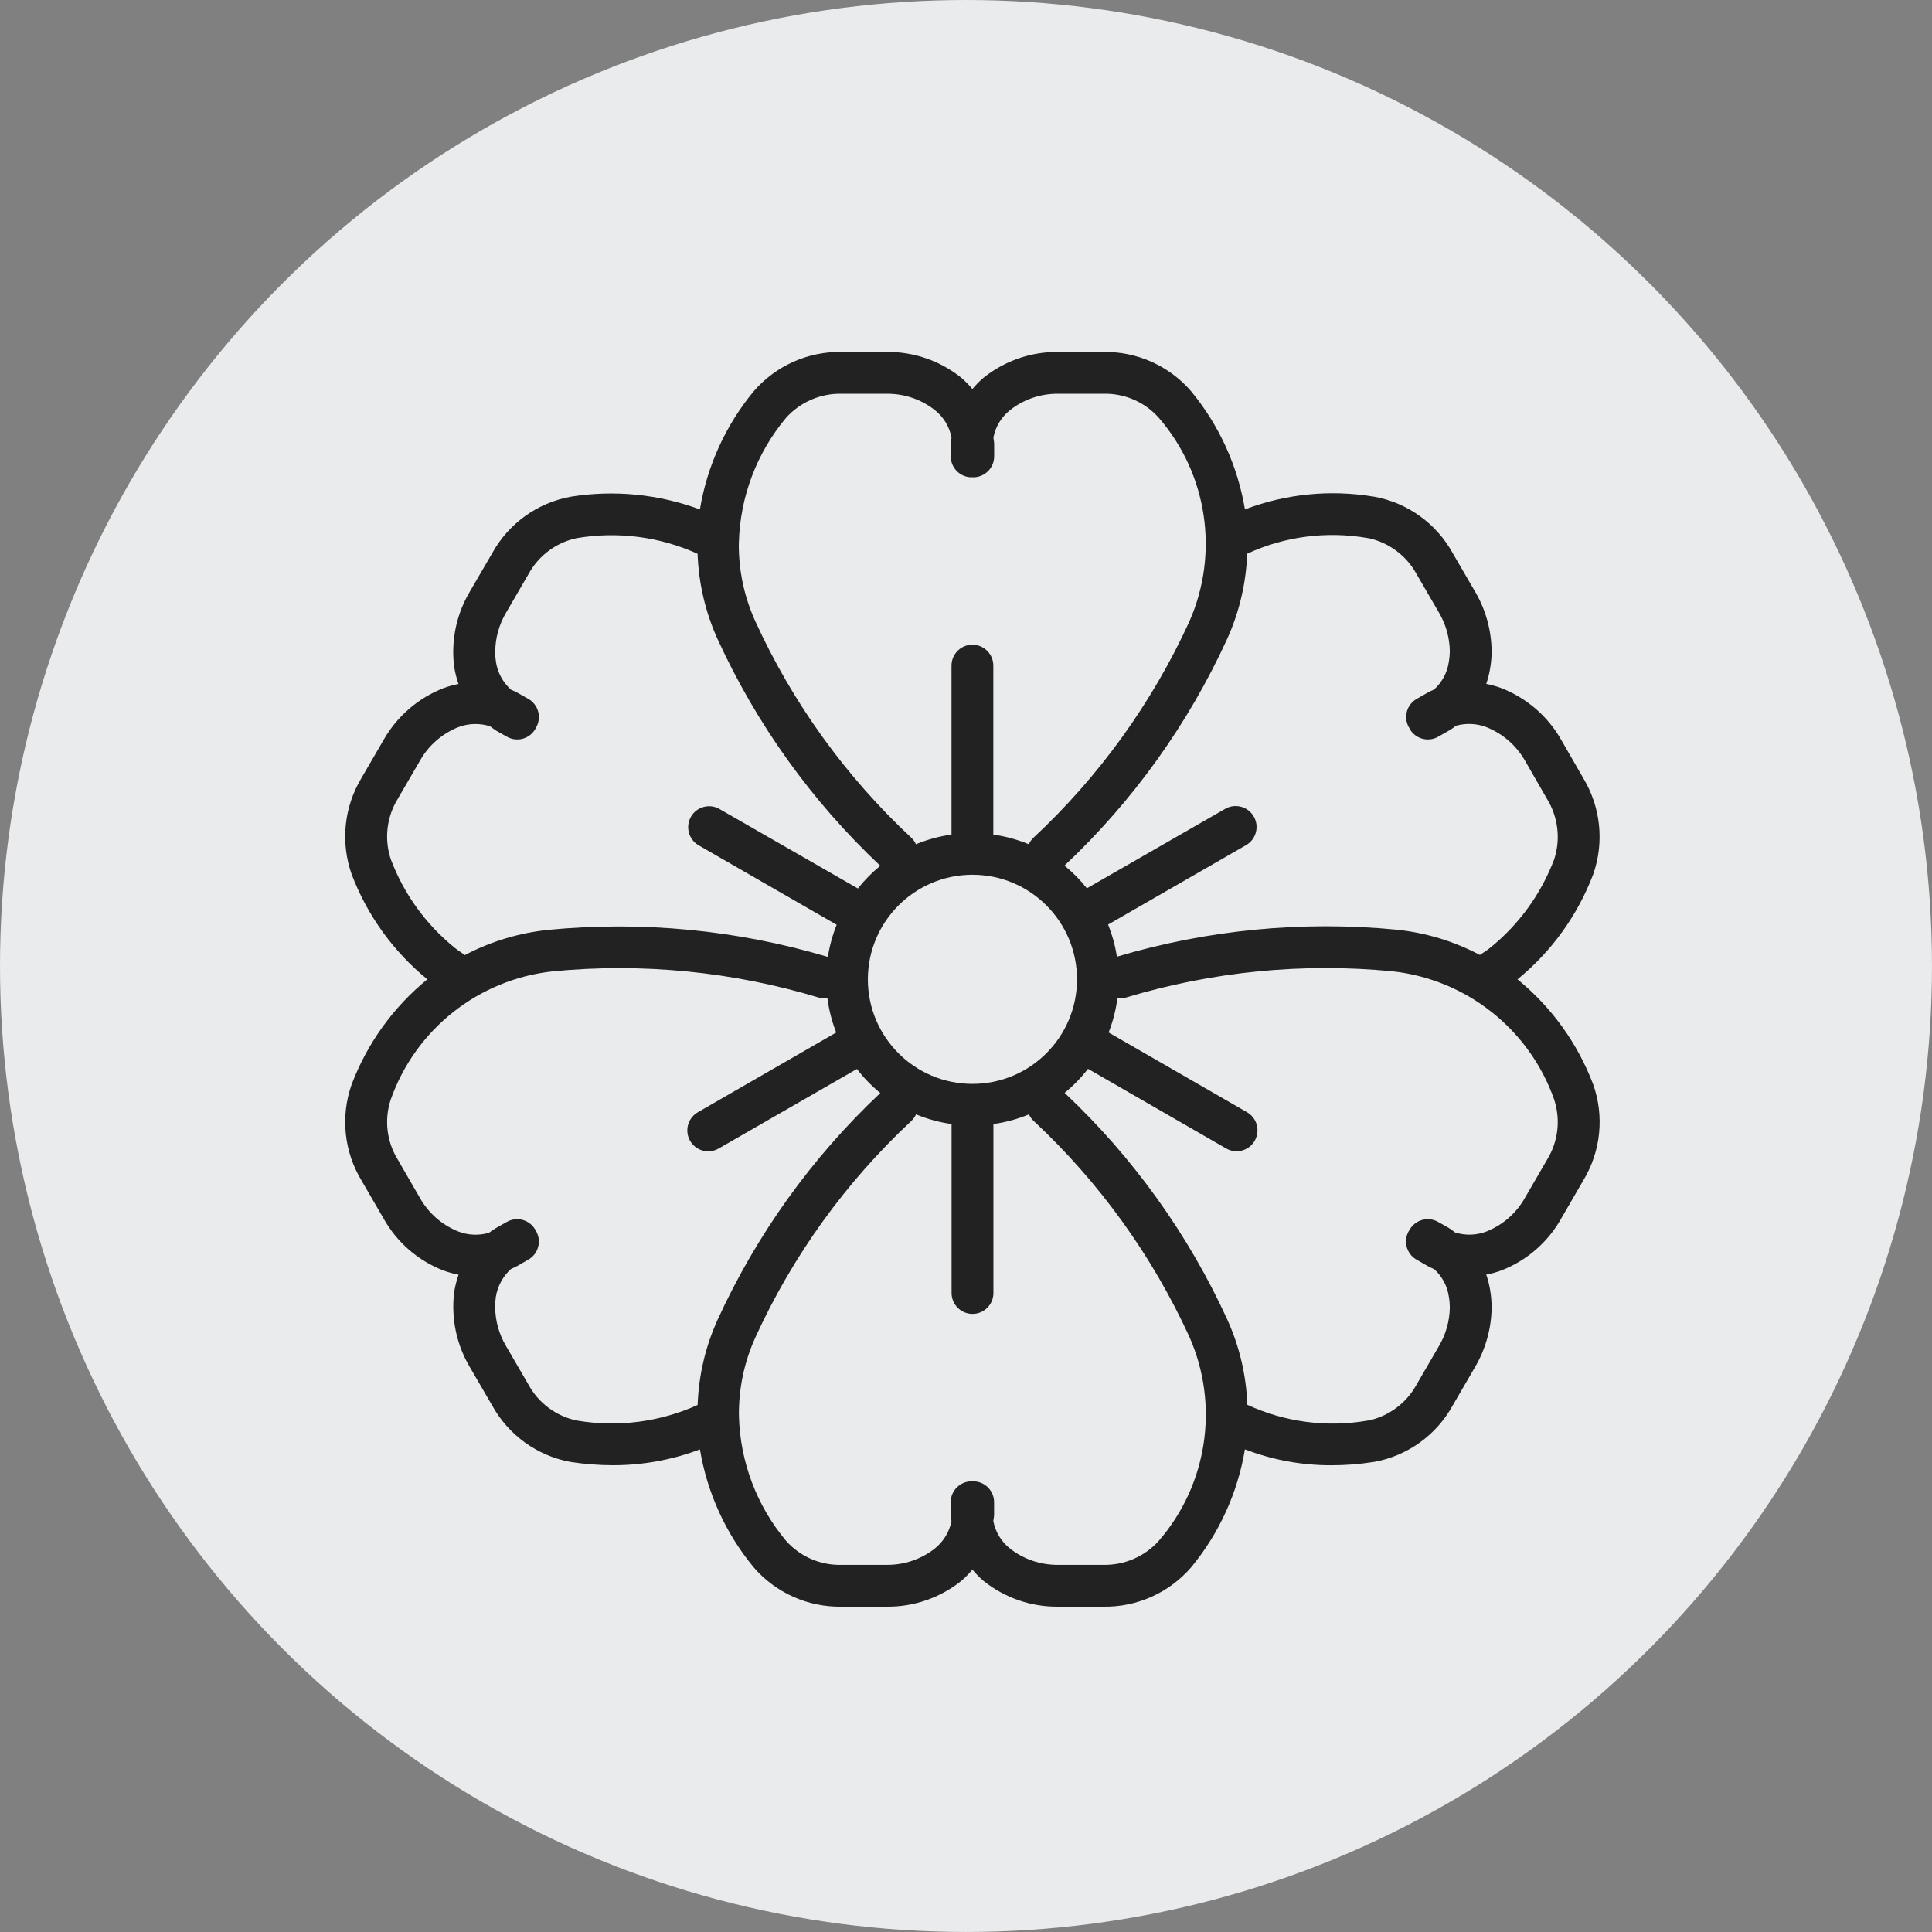 <?xml version="1.0" encoding="utf-8"?>
<!-- Generator: Adobe Illustrator 16.0.0, SVG Export Plug-In . SVG Version: 6.00 Build 0)  -->
<!DOCTYPE svg PUBLIC "-//W3C//DTD SVG 1.1//EN" "http://www.w3.org/Graphics/SVG/1.1/DTD/svg11.dtd">
<svg version="1.1" id="Layer_1" xmlns="http://www.w3.org/2000/svg" xmlns:xlink="http://www.w3.org/1999/xlink" x="0px" y="0px"
	 width="94.151px" height="94.15px" viewBox="0 0 94.151 94.15" enable-background="new 0 0 94.151 94.15" xml:space="preserve">
<rect x="0" y="0" width="94.151" height="94.15" fill="#808080" stroke="none"/>
<g>
	<circle fill="#EAEBED" cx="47.075" cy="47.075" r="47.075"/>
	<g>
		<g>
			<g>
				<path fill="#222222" d="M77.639,52.844c-0.758-2-2.03-3.767-3.687-5.119c1.659-1.354,2.932-3.122,3.691-5.125
					c0.543-1.555,0.364-3.271-0.488-4.68l-1.083-1.882c-0.655-1.145-1.685-2.028-2.912-2.506c-0.238-0.088-0.483-0.156-0.732-0.204
					c0.081-0.237,0.143-0.48,0.185-0.727c0.05-0.285,0.076-0.572,0.077-0.86c-0.009-1.025-0.287-2.031-0.807-2.913l-1.087-1.87
					c-0.796-1.446-2.199-2.456-3.821-2.752c-0.017-0.003-0.033-0.005-0.051-0.007c-2.104-0.347-4.262-0.132-6.255,0.624
					c-0.352-2.112-1.255-4.097-2.618-5.751c-1.075-1.248-2.652-1.952-4.301-1.92h-2.177c-1.319-0.016-2.604,0.427-3.636,1.251
					c-0.198,0.168-0.382,0.354-0.55,0.555c-0.166-0.2-0.351-0.387-0.548-0.555c-1.031-0.824-2.315-1.267-3.636-1.251h-2.177
					c-1.649-0.032-3.226,0.673-4.301,1.923c-1.364,1.651-2.267,3.637-2.617,5.751c-2.012-0.747-4.183-0.961-6.301-0.619
					c-1.623,0.297-3.026,1.307-3.821,2.752l-1.083,1.86c-0.53,0.888-0.812,1.9-0.816,2.934c-0.002,0.286,0.02,0.573,0.066,0.855
					c0.045,0.245,0.108,0.485,0.191,0.722c-0.247,0.049-0.492,0.117-0.729,0.204c-1.23,0.479-2.259,1.366-2.914,2.512l-1.086,1.87
					c-0.852,1.413-1.027,3.133-0.479,4.688c0.76,2.001,2.031,3.766,3.689,5.12c-1.658,1.354-2.93,3.122-3.689,5.125
					c-0.548,1.553-0.372,3.269,0.48,4.677l1.089,1.877c0.649,1.149,1.676,2.037,2.909,2.513c0.239,0.088,0.484,0.154,0.734,0.203
					c-0.083,0.239-0.149,0.485-0.195,0.734c-0.044,0.279-0.066,0.562-0.063,0.844c0.003,1.029,0.281,2.04,0.807,2.926l1.087,1.869
					c0.796,1.445,2.199,2.456,3.821,2.752c0.681,0.106,1.37,0.159,2.06,0.16c1.45,0.002,2.889-0.259,4.245-0.772
					c0.351,2.111,1.253,4.094,2.617,5.745c1.076,1.248,2.652,1.952,4.3,1.919h2.177c1.319,0.016,2.604-0.427,3.635-1.249
					c0.198-0.17,0.383-0.355,0.549-0.557c0.167,0.201,0.352,0.387,0.55,0.557c1.031,0.822,2.316,1.266,3.636,1.249h2.177
					c1.649,0.032,3.226-0.673,4.302-1.923c1.362-1.651,2.264-3.631,2.615-5.743c1.351,0.519,2.784,0.782,4.229,0.776
					c0.678,0,1.354-0.053,2.022-0.159c0.019,0,0.037-0.003,0.055-0.006c1.623-0.296,3.026-1.307,3.821-2.751l1.09-1.874
					c0.518-0.884,0.796-1.887,0.805-2.911c-0.001-0.284-0.026-0.57-0.075-0.852c-0.042-0.251-0.104-0.498-0.187-0.738
					c0.25-0.047,0.495-0.115,0.735-0.203c1.231-0.476,2.259-1.364,2.908-2.513l1.088-1.877
					C78.012,56.113,78.189,54.396,77.639,52.844z M60.778,26.983c1.834-0.846,3.882-1.111,5.872-0.762l0.058,0.008
					c0.992,0.219,1.841,0.858,2.327,1.752l1.087,1.868c0.339,0.574,0.522,1.226,0.531,1.893c-0.002,0.177-0.019,0.353-0.05,0.526
					c-0.078,0.516-0.332,0.988-0.72,1.337c-0.11,0.046-0.219,0.098-0.323,0.157l-0.52,0.295c-0.234,0.134-0.407,0.355-0.479,0.616
					c-0.071,0.261-0.035,0.539,0.098,0.773c0,0.01,0.015,0.015,0.021,0.024c0.005,0.008,0.007,0.033,0.017,0.05
					c0.133,0.234,0.355,0.407,0.615,0.479c0.262,0.072,0.539,0.037,0.774-0.096l0.54-0.307c0.117-0.072,0.23-0.148,0.339-0.232
					c0.492-0.136,1.016-0.107,1.491,0.079c0.784,0.318,1.438,0.889,1.858,1.621l1.077,1.873c0.539,0.878,0.668,1.947,0.353,2.928
					c-0.64,1.697-1.721,3.191-3.133,4.329c-0.146,0.119-0.327,0.229-0.493,0.343c-1.267-0.67-2.65-1.088-4.075-1.233
					c-4.581-0.441-9.204,0.006-13.614,1.318c-0.083-0.535-0.227-1.062-0.43-1.565l6.726-3.872c0.488-0.281,0.656-0.905,0.374-1.394
					c-0.281-0.487-0.904-0.655-1.393-0.374l-6.74,3.873c-0.323-0.408-0.688-0.779-1.092-1.106c3.337-3.14,6.031-6.896,7.936-11.063
					C60.397,29.818,60.727,28.412,60.778,26.983z M52.485,47.725c0,2.814-2.281,5.095-5.097,5.095c-2.813,0-5.095-2.28-5.095-5.095
					c0.003-2.813,2.283-5.093,5.095-5.096C50.204,42.629,52.485,44.909,52.485,47.725z M36.007,26.451
					c0.057-2.232,0.868-4.381,2.302-6.093c0.692-0.768,1.685-1.195,2.718-1.169h2.177c0.848-0.011,1.674,0.266,2.344,0.788
					c0.428,0.334,0.721,0.813,0.822,1.347c-0.009,0.105-0.038,0.21-0.038,0.318v0.598c0,0.563,0.457,1.02,1.019,1.02
					c0.014,0,0.026-0.008,0.038-0.008c0.014-0.002,0.026,0.008,0.039,0.008c0.563,0,1.02-0.457,1.02-1.02v-0.598
					c0-0.108-0.028-0.213-0.037-0.318c0.102-0.534,0.394-1.013,0.822-1.347c0.668-0.522,1.494-0.799,2.341-0.788h2.177
					c1.034-0.032,2.03,0.396,2.719,1.17c2.374,2.742,2.954,6.606,1.491,9.926c-1.819,3.977-4.399,7.557-7.599,10.54
					c-0.095,0.09-0.172,0.197-0.226,0.318c-0.554-0.23-1.135-0.388-1.729-0.472v-8.233c0-0.563-0.456-1.02-1.02-1.02
					c-0.563,0-1.018,0.457-1.018,1.02v8.233c-0.596,0.084-1.178,0.241-1.733,0.472c-0.054-0.121-0.13-0.229-0.226-0.318
					c-3.198-2.983-5.779-6.563-7.598-10.54c-0.547-1.2-0.823-2.507-0.808-3.825L36.007,26.451L36.007,26.451z M19.041,41.866
					c-0.322-0.979-0.199-2.048,0.338-2.928l1.089-1.872c0.415-0.735,1.068-1.309,1.853-1.624c0.5-0.195,1.051-0.213,1.562-0.048
					c0.102,0.069,0.187,0.145,0.296,0.212l0.519,0.294c0.235,0.135,0.515,0.171,0.776,0.1c0.262-0.072,0.484-0.245,0.617-0.481
					c0.008-0.015,0.008-0.032,0.016-0.048c0.008-0.017,0.015-0.015,0.021-0.023c0.134-0.235,0.169-0.515,0.097-0.775
					c-0.072-0.261-0.244-0.481-0.48-0.616l-0.5-0.283c-0.109-0.062-0.224-0.116-0.34-0.162c-0.393-0.351-0.653-0.826-0.735-1.346
					c-0.027-0.17-0.039-0.34-0.036-0.51c0.005-0.671,0.188-1.326,0.529-1.902l1.09-1.873c0.491-0.905,1.354-1.549,2.362-1.758
					c1.993-0.336,4.04-0.07,5.88,0.765c0.051,1.431,0.379,2.837,0.967,4.142c1.905,4.166,4.6,7.923,7.936,11.062
					c-0.403,0.329-0.769,0.699-1.091,1.106l-6.741-3.871c-0.488-0.283-1.112-0.115-1.393,0.373
					c-0.281,0.487-0.114,1.112,0.374,1.394l6.726,3.872c-0.202,0.503-0.346,1.029-0.429,1.566c-4.411-1.313-9.034-1.76-13.615-1.319
					c-1.426,0.146-2.809,0.563-4.077,1.231c-0.158-0.124-0.339-0.231-0.493-0.356C20.754,45.05,19.677,43.56,19.041,41.866z
					 M33.997,68.468c-1.842,0.833-3.891,1.097-5.884,0.759c-1.009-0.209-1.874-0.852-2.364-1.758l-1.093-1.88
					c-0.339-0.574-0.521-1.227-0.525-1.894c-0.002-0.167,0.008-0.334,0.033-0.5c0.085-0.521,0.346-0.999,0.739-1.354
					c0.11-0.049,0.22-0.102,0.325-0.157l0.521-0.3c0.488-0.28,0.656-0.902,0.376-1.39c-0.008-0.014-0.019-0.02-0.025-0.029
					c-0.008-0.012-0.005-0.024-0.012-0.035c-0.133-0.235-0.354-0.408-0.615-0.48s-0.54-0.036-0.775,0.098l-0.54,0.305
					c-0.113,0.068-0.222,0.143-0.327,0.224c-0.498,0.146-1.03,0.121-1.51-0.069c-0.785-0.316-1.439-0.889-1.854-1.625l-1.084-1.877
					c-0.539-0.875-0.664-1.943-0.342-2.92c1.209-3.429,4.279-5.859,7.894-6.25c4.367-0.423,8.773,0.012,12.973,1.279
					c0.134,0.04,0.276,0.053,0.415,0.034c0.074,0.571,0.218,1.131,0.428,1.668l-6.741,3.884c-0.318,0.181-0.515,0.519-0.515,0.884
					c-0.001,0.366,0.193,0.704,0.51,0.886c0.317,0.182,0.708,0.181,1.024-0.004l6.731-3.873c0.333,0.434,0.716,0.826,1.14,1.172
					c-3.336,3.139-6.031,6.896-7.935,11.062C34.375,65.631,34.047,67.037,33.997,68.468z M56.468,75.091
					c-0.691,0.768-1.685,1.194-2.718,1.168h-2.177c-0.847,0.011-1.675-0.266-2.344-0.787c-0.428-0.335-0.72-0.813-0.822-1.347
					c0.01-0.102,0.038-0.21,0.038-0.319v-0.598c0-0.563-0.457-1.02-1.02-1.02c-0.013,0-0.024,0.008-0.038,0.009
					s-0.025-0.009-0.039-0.009c-0.562,0-1.018,0.456-1.018,1.02v0.598c0,0.109,0.028,0.213,0.038,0.319
					c-0.103,0.533-0.396,1.012-0.823,1.347c-0.67,0.521-1.497,0.798-2.345,0.787h-2.174c-1.034,0.032-2.03-0.396-2.718-1.17
					c-1.433-1.712-2.243-3.86-2.298-6.091v-0.01c-0.016-1.318,0.26-2.625,0.807-3.825c1.818-3.977,4.4-7.557,7.599-10.54
					c0.095-0.09,0.171-0.197,0.225-0.318c0.555,0.23,1.137,0.389,1.732,0.472v8.234c0,0.562,0.457,1.019,1.02,1.019
					s1.019-0.457,1.019-1.019v-8.234c0.596-0.083,1.177-0.241,1.732-0.472c0.054,0.121,0.131,0.229,0.226,0.318
					c3.199,2.983,5.779,6.563,7.599,10.54C59.428,68.483,58.844,72.35,56.468,75.091z M75.396,56.508l-1.088,1.876
					c-0.414,0.734-1.067,1.306-1.851,1.622c-0.494,0.196-1.042,0.215-1.549,0.054c-0.099-0.078-0.2-0.151-0.306-0.219l-0.519-0.294
					c-0.234-0.134-0.514-0.169-0.774-0.097c-0.261,0.071-0.482,0.243-0.616,0.479c0,0.009,0,0.018-0.009,0.027
					c-0.01,0.01-0.023,0.021-0.032,0.038c-0.279,0.487-0.111,1.109,0.377,1.39l0.521,0.3c0.11,0.063,0.226,0.113,0.342,0.166
					c0.387,0.35,0.64,0.823,0.713,1.339c0.031,0.171,0.046,0.345,0.048,0.519c-0.009,0.666-0.191,1.317-0.53,1.89l-1.089,1.874
					c-0.484,0.891-1.331,1.528-2.321,1.749l-0.063,0.007c-1.988,0.346-4.033,0.078-5.865-0.769c-0.051-1.429-0.38-2.835-0.969-4.138
					c-1.903-4.167-4.599-7.924-7.935-11.063c0.424-0.347,0.807-0.739,1.14-1.172l6.726,3.878c0.316,0.185,0.706,0.187,1.023,0.004
					c0.317-0.182,0.513-0.521,0.511-0.886c0-0.366-0.196-0.703-0.515-0.884l-6.74-3.883c0.21-0.538,0.354-1.097,0.428-1.669
					c0.14,0.018,0.281,0.006,0.415-0.033c4.199-1.268,8.606-1.703,12.974-1.281c3.616,0.392,6.686,2.823,7.896,6.253v0.004
					C76.059,54.565,75.934,55.632,75.396,56.508z"/>
			</g>
		</g>
	</g>
</g>
</svg>

